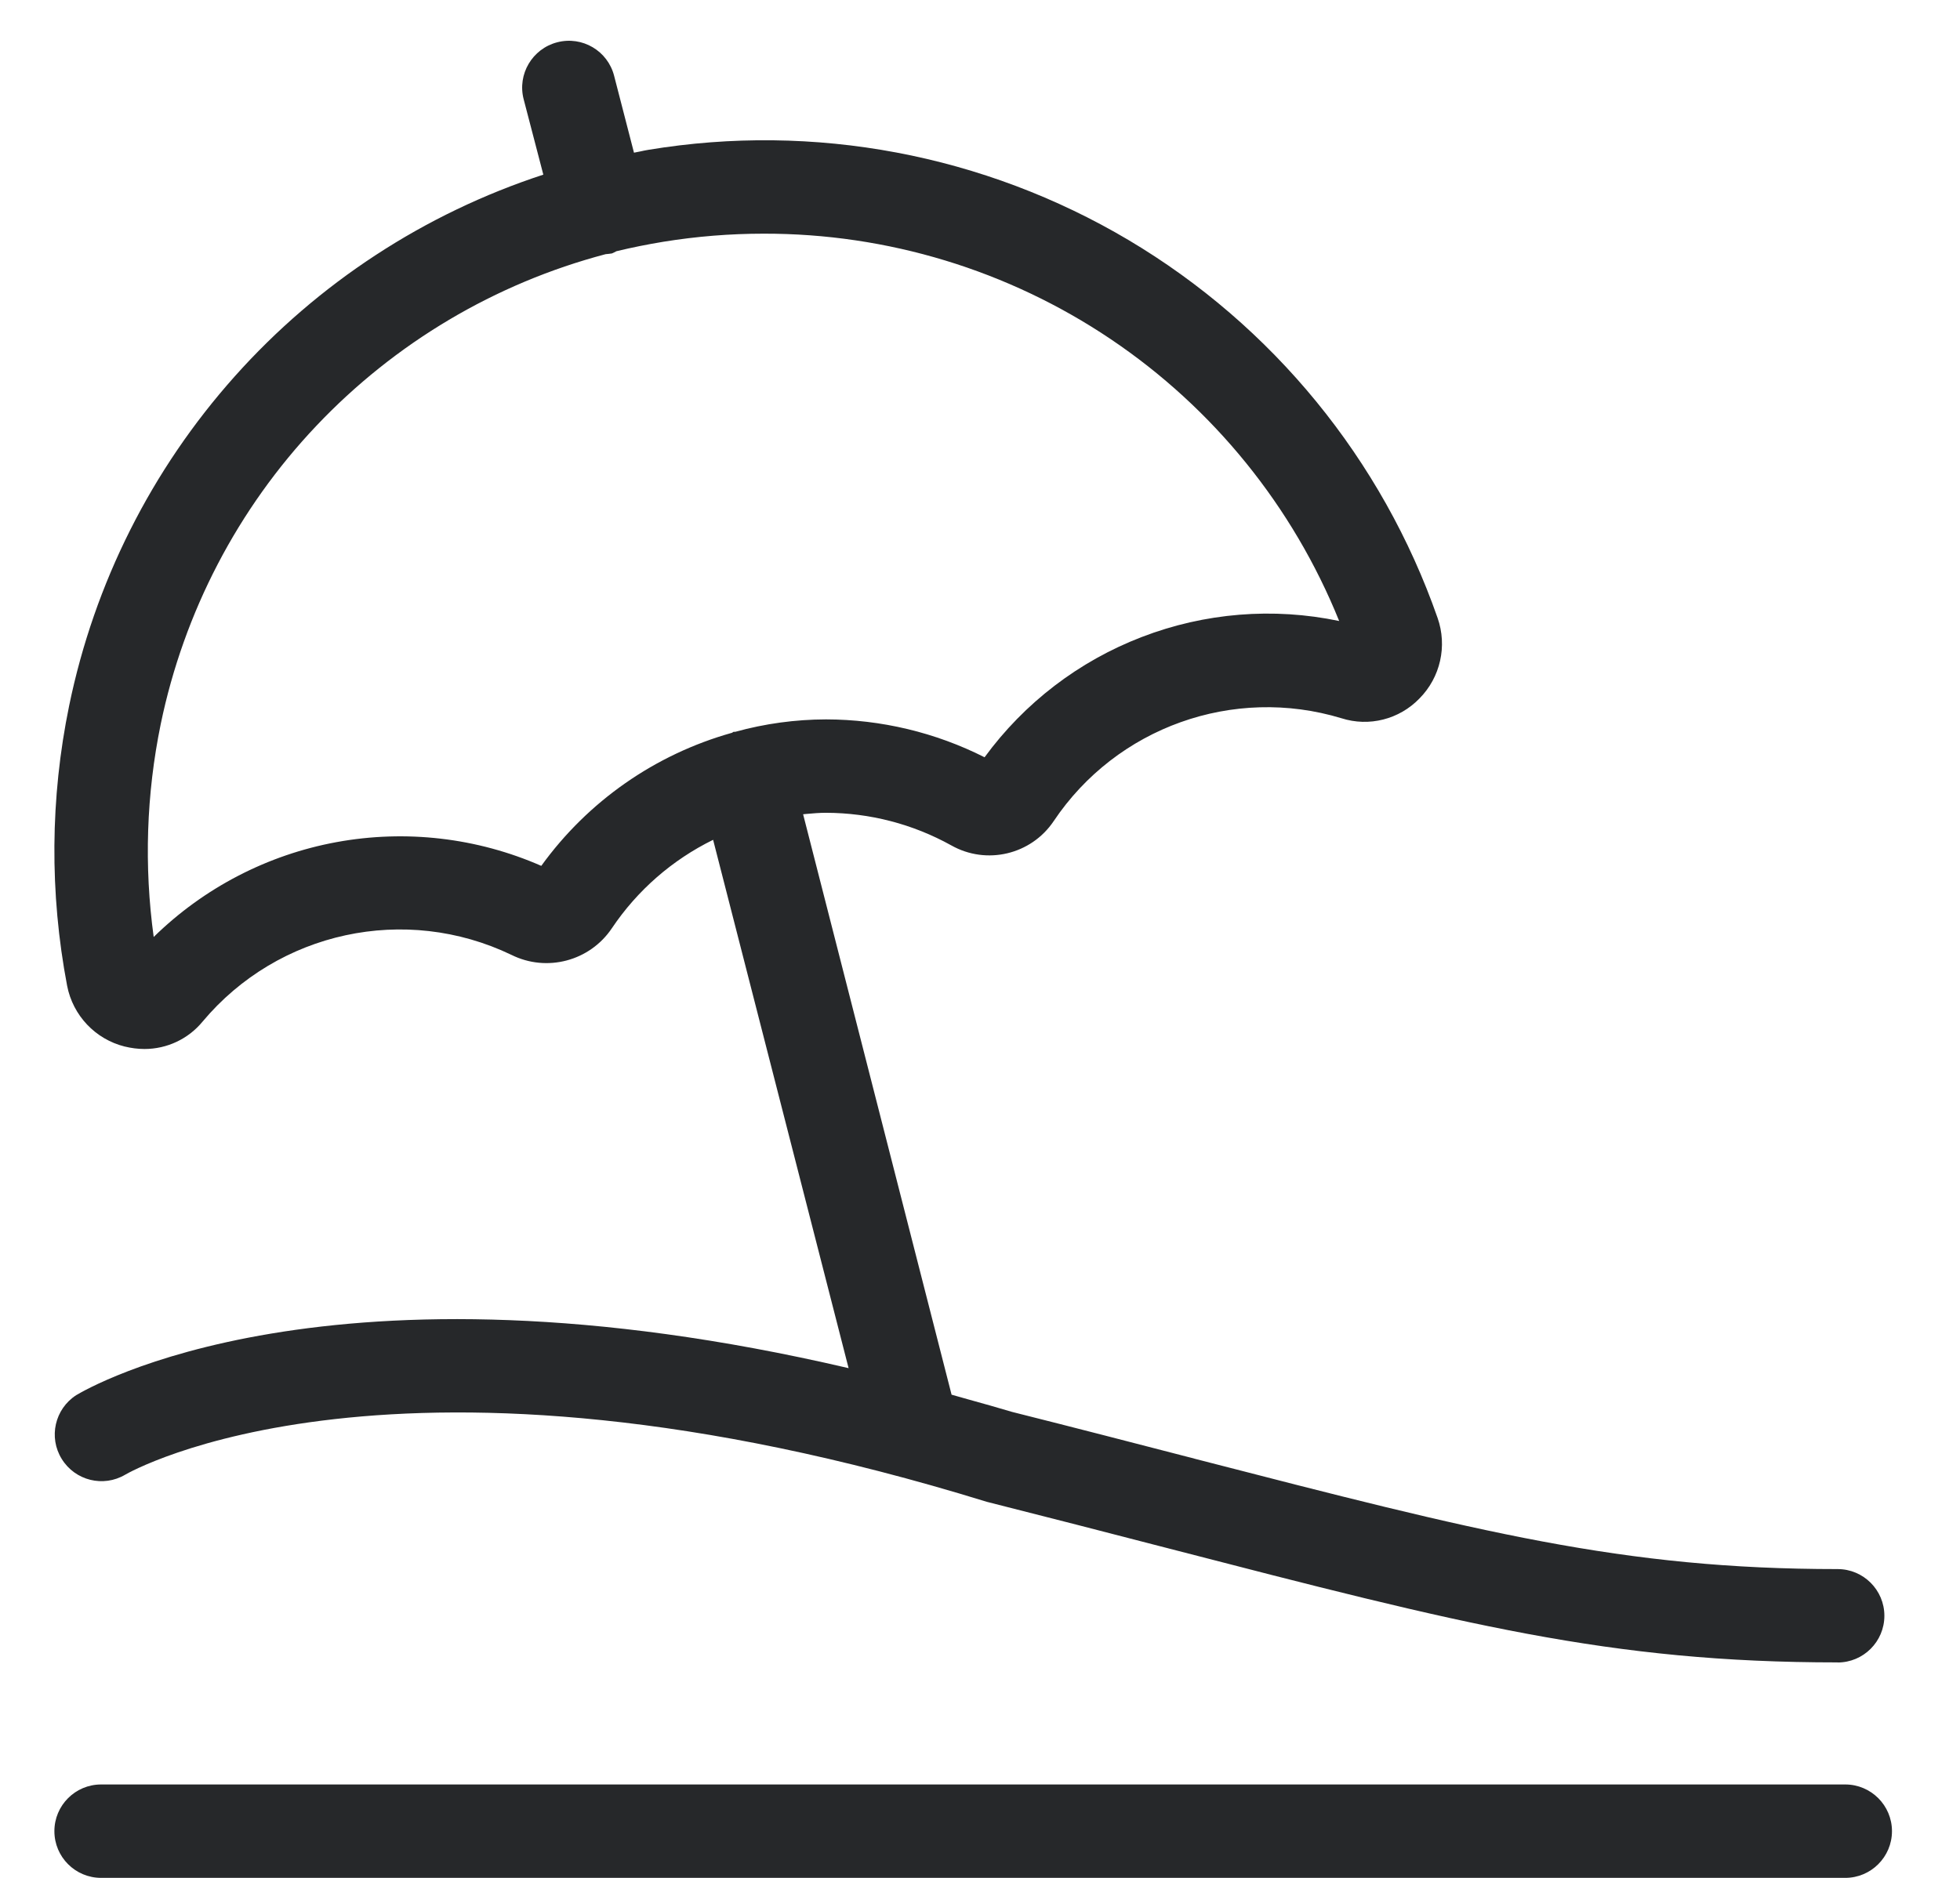 <svg width="24" height="23" viewBox="0 0 24 23" fill="none" xmlns="http://www.w3.org/2000/svg">
<path fill-rule="evenodd" clip-rule="evenodd" d="M1.769 12.848C1.688 12.848 1.606 12.837 1.528 12.818L1.527 12.818C1.167 12.728 0.893 12.438 0.822 12.074C0.606 10.939 0.614 9.774 0.847 8.642C1.156 7.142 1.855 5.751 2.875 4.609C3.894 3.467 5.198 2.615 6.653 2.139L6.412 1.215C6.333 0.909 6.518 0.597 6.823 0.518C7.13 0.438 7.442 0.623 7.52 0.929L7.763 1.87C7.79 1.865 7.817 1.86 7.844 1.854C7.876 1.847 7.907 1.84 7.94 1.835C9.968 1.499 12.049 1.891 13.817 2.939C15.585 3.989 16.925 5.628 17.603 7.568C17.724 7.912 17.638 8.296 17.381 8.555C17.134 8.811 16.764 8.905 16.426 8.797C15.103 8.396 13.673 8.907 12.903 10.056C12.627 10.468 12.08 10.598 11.648 10.354C11.178 10.093 10.65 9.956 10.113 9.955C10.033 9.955 9.953 9.962 9.874 9.969C9.861 9.97 9.847 9.972 9.834 9.973L11.652 17.082C11.726 17.103 11.8 17.124 11.875 17.145C12.045 17.192 12.215 17.24 12.393 17.293C13.181 17.491 13.917 17.682 14.59 17.856L14.646 17.871C18.114 18.765 19.869 19.218 22.502 19.218C22.817 19.218 23.074 19.474 23.074 19.79C23.074 20.106 22.817 20.362 22.502 20.362L22.5 20.361C19.71 20.361 17.904 19.895 14.309 18.965L14.302 18.963L14.181 18.932C13.543 18.767 12.848 18.587 12.083 18.394C4.828 16.155 1.566 18.042 1.533 18.062C1.265 18.22 0.92 18.135 0.756 17.869C0.592 17.605 0.671 17.257 0.933 17.088C1.07 17.007 4.008 15.268 10.391 16.757L8.732 10.286C8.231 10.532 7.804 10.905 7.493 11.368C7.223 11.771 6.696 11.911 6.262 11.695C4.963 11.071 3.407 11.407 2.481 12.512C2.306 12.725 2.045 12.848 1.769 12.848ZM3.873 5.216C2.911 6.232 2.252 7.498 1.968 8.869L1.968 8.869C1.792 9.727 1.763 10.608 1.882 11.476C2.496 10.874 3.277 10.469 4.122 10.314C4.968 10.159 5.841 10.26 6.628 10.605C7.199 9.814 8.021 9.24 8.96 8.976V8.977C8.963 8.976 8.966 8.973 8.97 8.971C8.975 8.967 8.98 8.963 8.986 8.963C8.992 8.963 8.998 8.963 9.004 8.963C9.366 8.863 9.739 8.812 10.114 8.811C10.788 8.812 11.454 8.971 12.056 9.275C12.543 8.609 13.212 8.097 13.981 7.802C14.752 7.505 15.591 7.437 16.398 7.606C15.831 6.202 14.857 4.999 13.601 4.154C12.345 3.309 10.865 2.859 9.351 2.862C8.94 2.862 8.53 2.895 8.123 2.961C7.929 2.993 7.738 3.031 7.548 3.077C7.53 3.087 7.512 3.096 7.493 3.104C7.467 3.108 7.442 3.111 7.416 3.113C6.063 3.47 4.836 4.199 3.873 5.216ZM1.238 21.856H22.595C22.91 21.856 23.167 22.112 23.167 22.428C23.167 22.744 22.91 23 22.595 23H1.238C0.922 23 0.666 22.744 0.666 22.428C0.666 22.112 0.922 21.856 1.238 21.856Z" fill="#26282A"/>
</svg>
